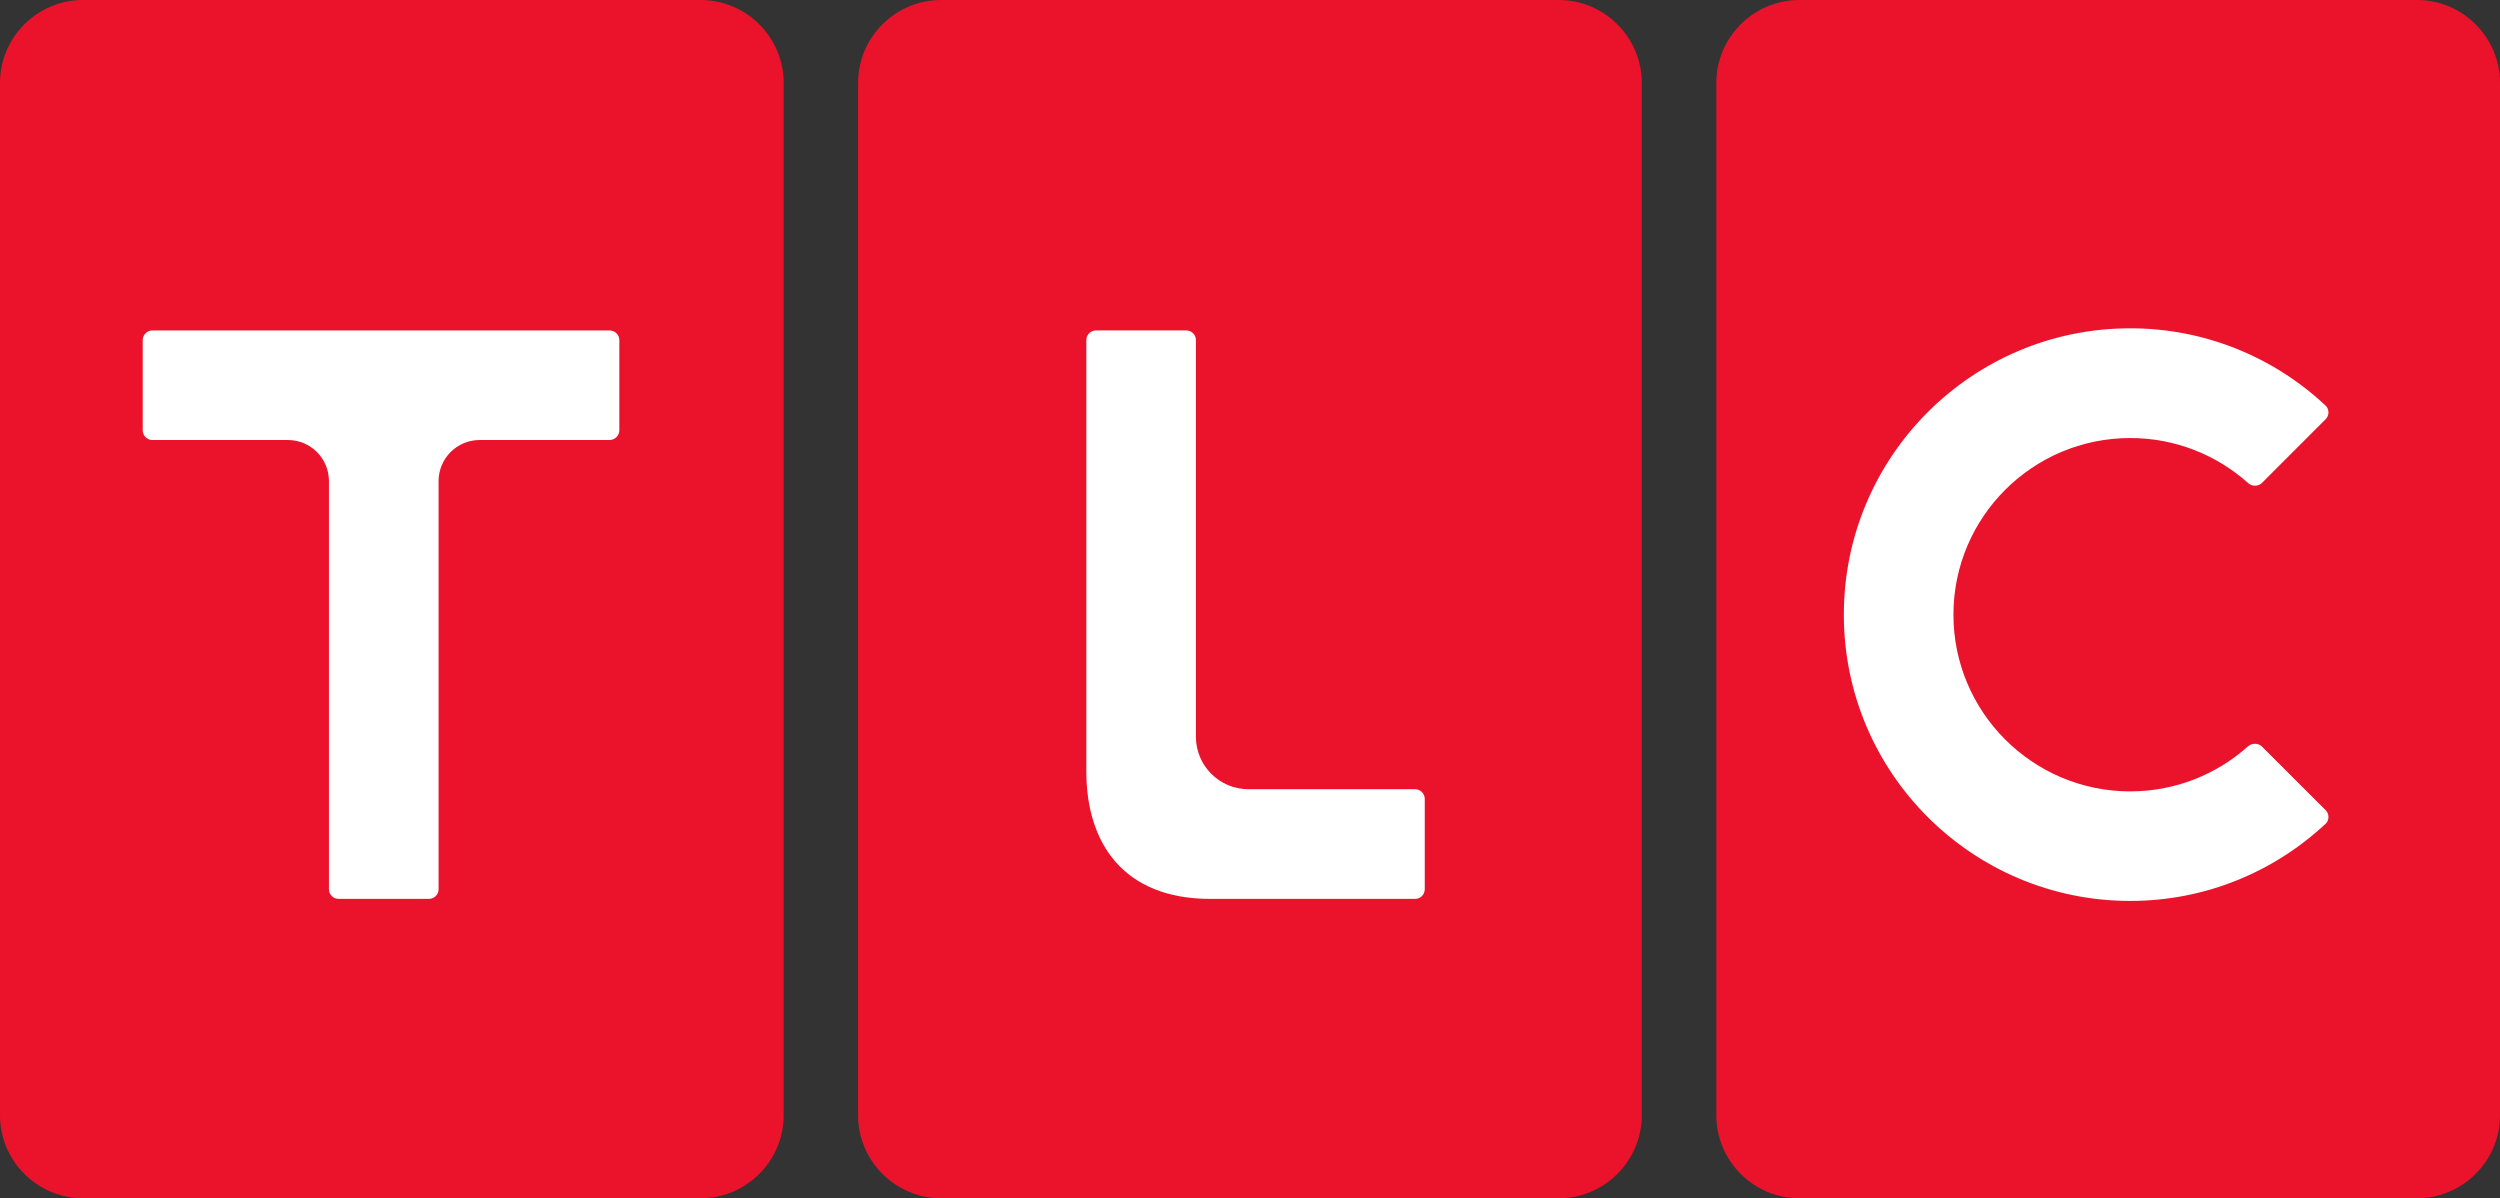 <?xml version="1.0" encoding="utf-8"?>
<!-- Generator: Adobe Illustrator 25.3.1, SVG Export Plug-In . SVG Version: 6.00 Build 0)  -->
<svg version="1.1" baseProfile="tiny" xmlns="http://www.w3.org/2000/svg" xmlns:xlink="http://www.w3.org/1999/xlink" x="0px"
	 y="0px" viewBox="0 0 1043.186 500" overflow="visible" xml:space="preserve">
<rect x="0" y="0" width="1043.186" height="500" fill="#333333" stroke="none"/>
<g id="bounding_box">
	<rect x="-278.407" y="-150" fill="none" width="1600" height="800"/>
</g>
<g id="prL_-_TLC_-_knock">
	<path fill="#EB122B" d="M292.418,0H34.6C15.567,0,0,15.567,0,34.549v430.868
		C0,484.438,15.567,500,34.6,500h257.818c18.97,0,34.583-15.562,34.583-34.583V34.549
		C327,15.567,311.388,0,292.418,0z"/>
	<path fill="#EB122B" d="M650.479,0h-257.818c-19.033,0-34.6,15.567-34.6,34.549v430.868
		C358.062,484.438,373.629,500,392.662,500h257.818c18.97,0,34.583-15.562,34.583-34.583
		V34.549C685.062,15.567,669.45,0,650.479,0z"/>
	<path fill="#EB122B" d="M1008.603,0h-257.818c-19.033,0-34.6,15.567-34.6,34.549v430.868
		C716.186,484.438,731.753,500,750.786,500h257.818c18.97,0,34.583-15.562,34.583-34.583
		V34.549C1043.186,15.567,1027.574,0,1008.603,0z"/>
	<path fill="#FFFFFF" d="M258.428,179.574c0,2.221-1.848,4.03-4.081,4.03h-54.181
		c-9.485,0-17.156,7.671-17.156,17.15v170.292c0,2.233-1.786,4.03-4.025,4.03
		H141.288c-2.233,0-4.03-1.798-4.03-4.03V200.76
		c0-9.479-7.637-17.15-17.15-17.15H63.587c-2.199,0-4.036-1.809-4.036-4.03
		v-37.698c0-2.199,1.837-3.996,4.036-3.996h190.766c2.233,0,4.087,1.798,4.076,3.991
		V179.574z"/>
	<path fill="#FFFFFF" d="M594.512,371.023c0,2.238-1.752,4.059-4.019,4.059h-85.496
		c-36.087,0-51.699-23.119-51.699-53.158V141.876c0-2.199,1.815-3.996,4.042-3.996
		h37.658c2.233,0,4.025,1.803,4.025,3.996v165.521
		c0,12.114,9.796,21.921,21.938,21.921h69.533c2.272,0,4.019,1.865,4.019,4.076
		V371.023z"/>
	<path fill="#FFFFFF" d="M938.019,201.517c-13.035-11.628-30.27-18.733-49.11-18.733
		c-40.727,0-73.79,32.972-73.79,73.716c0,40.654,33.062,73.722,73.79,73.722
		c18.84,0,36.092-7.128,49.11-18.778l-0.04,0.068
		c1.594-1.543,4.302-1.543,5.867,0l26.658,26.63
		c1.402,1.447,1.464,3.765,0.203,5.308c-21.333,20.095-50.139,32.486-81.811,32.486
		c-66.012,0-119.514-53.525-119.514-119.435c0-66.012,53.502-119.508,119.514-119.508
		c31.672,0,60.416,12.368,81.811,32.525c1.261,1.605,1.198,3.872-0.203,5.331
		l-26.658,26.669c-1.566,1.549-4.273,1.549-5.867-0.04L938.019,201.517z"/>
</g>
</svg>
